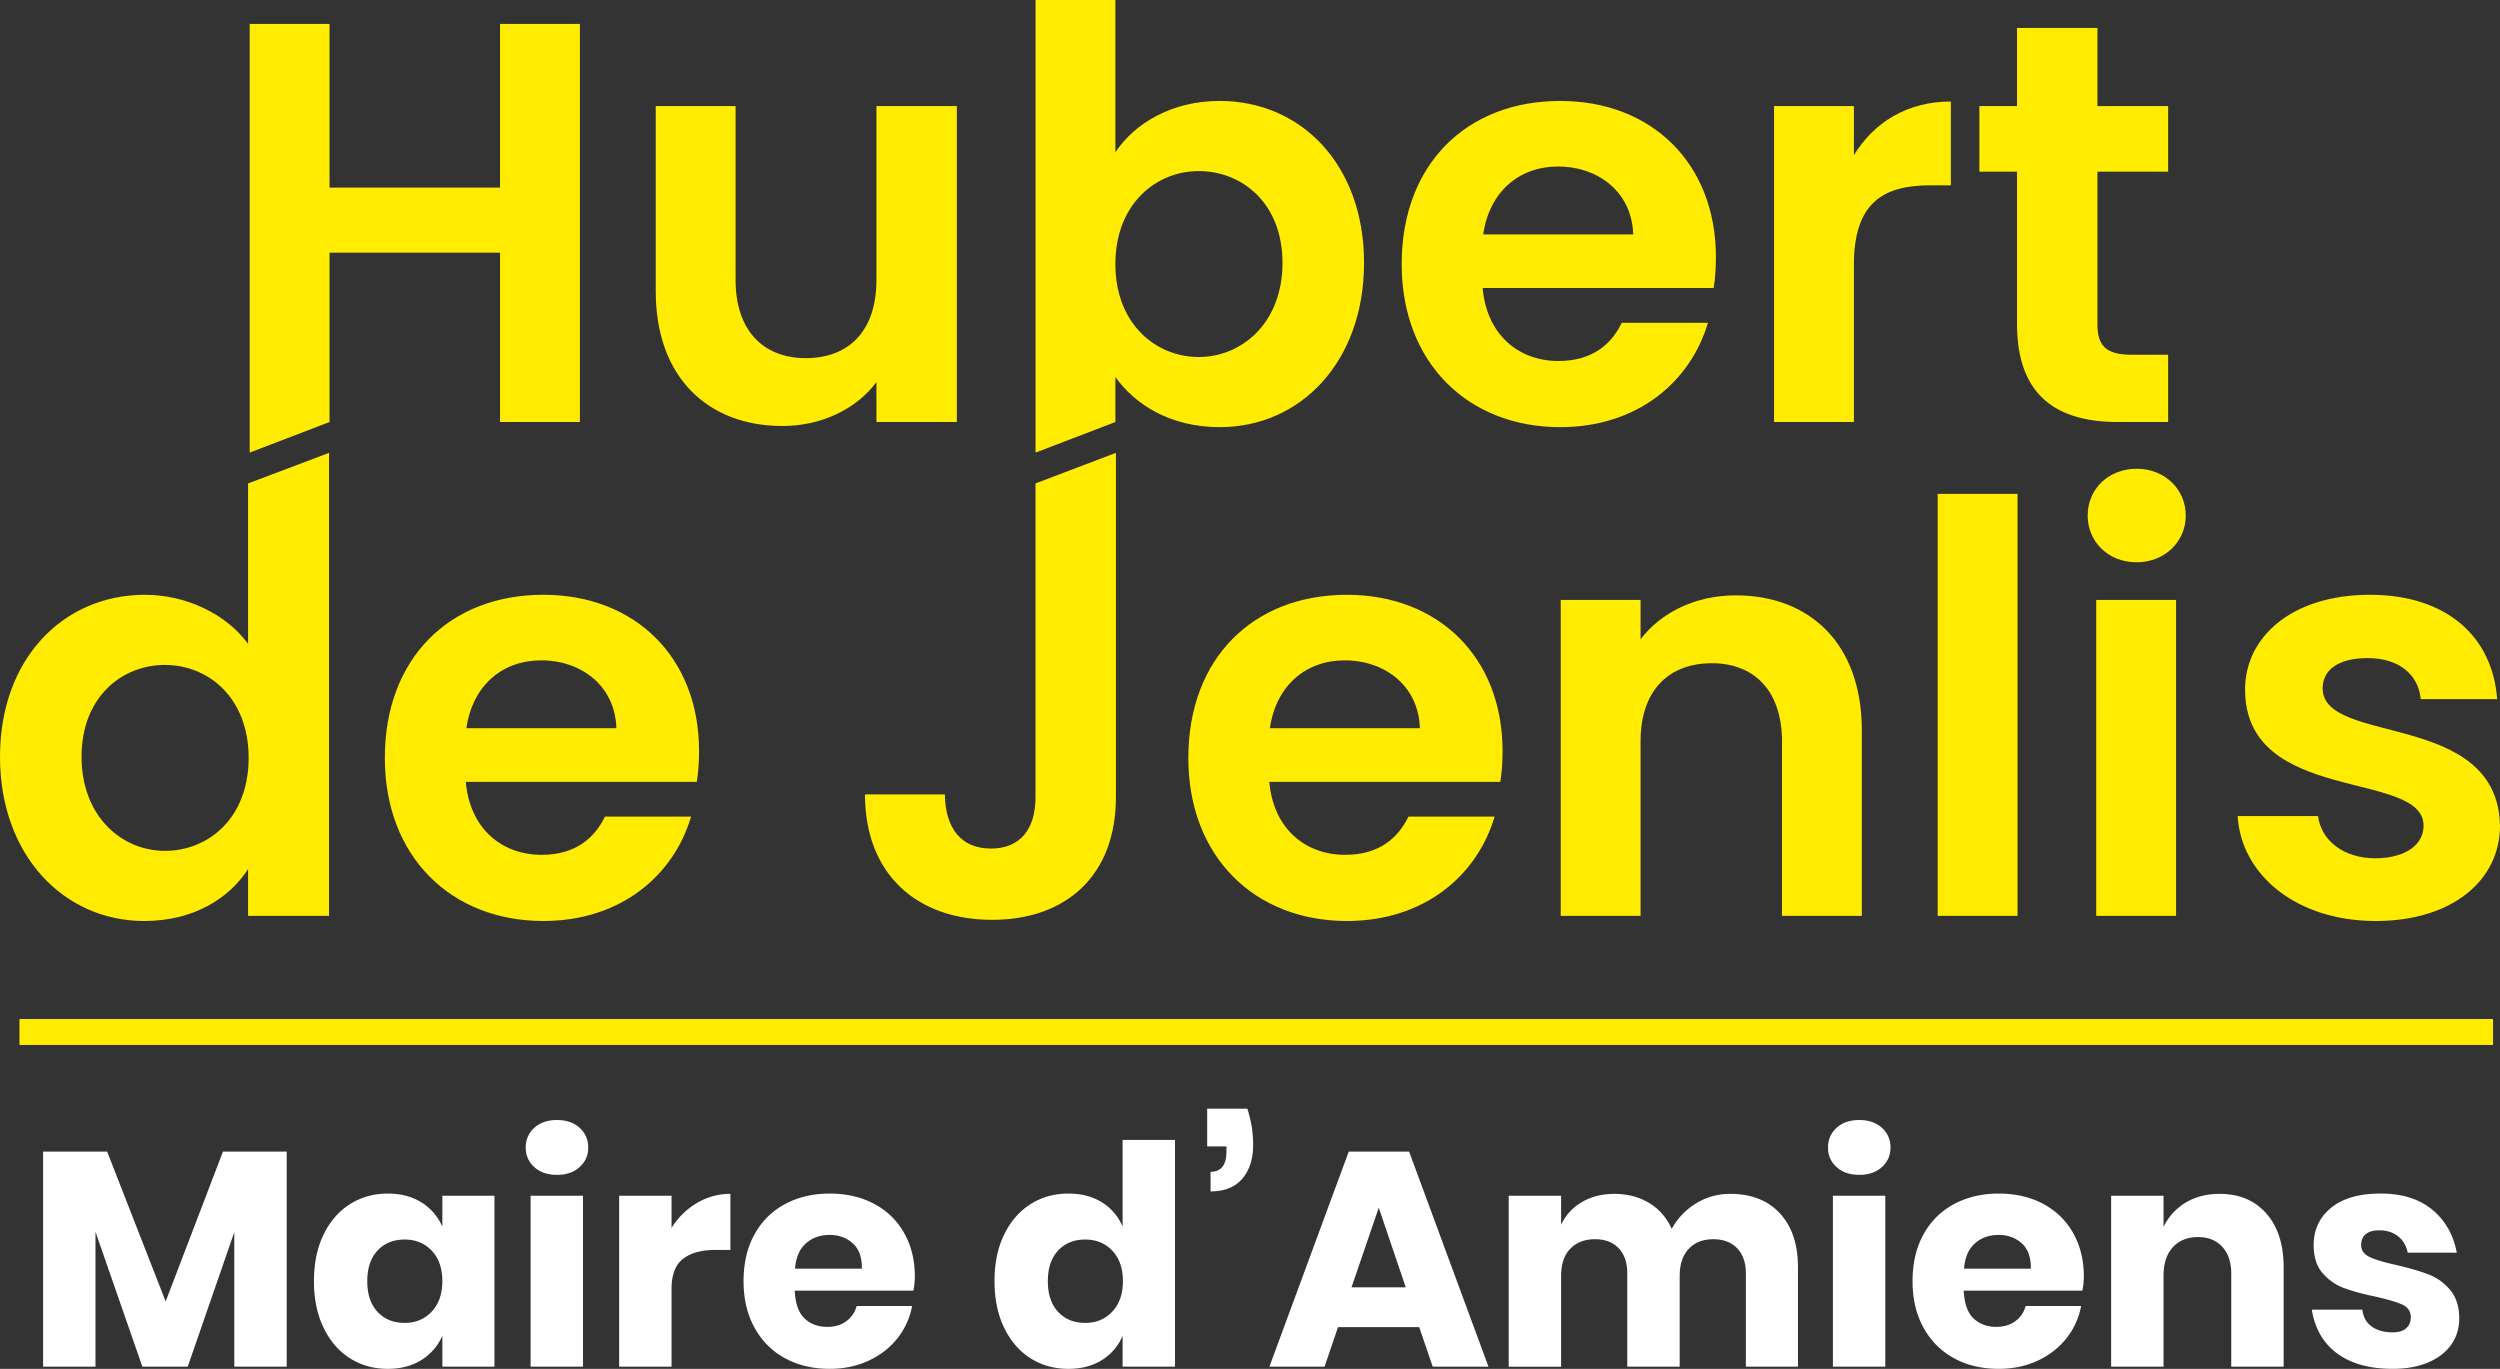 <svg width="409.266" height="224.088" xml:space="preserve" xmlns:xlink="http://www.w3.org/1999/xlink" xmlns="http://www.w3.org/2000/svg"><rect width="100%" height="100%" fill="#333333" stroke="none"/><g transform="translate(-71.156 -294.77)"><defs><path id="a" d="M71.156 294.77h454.183v252.395H71.156z"/></defs><clipPath id="b"><use xlink:href="#a" overflow="visible"/></clipPath><path clip-path="url(#b)" fill="#ffec00" d="M401.354 347.799c0 11.857 6.629 16.058 16.524 16.058h8.216V352.84h-6.068c-4.108 0-5.508-1.493-5.508-4.948v-25.021h11.576v-10.737h-11.576v-12.79h-13.164v12.79h-6.162v10.737h6.162zm-26.701-9.71c0-9.989 4.668-12.977 12.417-12.977h3.454v-13.724c-7.189 0-12.604 3.455-15.871 8.776v-8.029h-13.071v51.722h13.071zm-23.9 9.523h-14.097c-1.68 3.455-4.761 6.255-10.363 6.255-6.535 0-11.763-4.294-12.417-11.95h37.812c.279-1.68.374-3.361.374-5.041 0-15.405-10.551-25.581-25.488-25.581-15.312 0-25.954 10.363-25.954 26.701 0 16.245 10.923 26.701 25.954 26.701 12.79 0 21.379-7.562 24.179-17.085M326.2 322.031c6.722 0 12.137 4.295 12.323 11.11h-24.555c1.028-7.095 5.976-11.11 12.232-11.11m-45.093 15.779c0 9.803-6.629 15.405-13.725 15.405-7.002 0-13.631-5.415-13.631-15.218s6.629-15.218 13.631-15.218c7.097-.001 13.725 5.228 13.725 15.031m-27.355-18.113V294.77h-13.07v74.092l13.07-5.005v-7.375c3.175 4.481 8.963 8.215 17.085 8.215 13.259 0 23.621-10.736 23.621-26.888 0-16.151-10.362-26.514-23.621-26.514-7.842 0-13.91 3.642-17.085 8.402m-25.954-7.562h-13.163v28.475c0 8.309-4.481 12.791-11.576 12.791-6.909 0-11.483-4.482-11.483-12.791v-28.475h-13.071v30.342c0 14.191 8.684 22.034 20.727 22.034 6.441 0 12.137-2.801 15.404-7.189v6.535h13.163v-51.722zm-74.78 51.722h13.07v-65.166h-13.07v26.795h-27.915v-26.795h-13.07v70.171l13.07-5.005v-27.728h27.915zM480.422 429.952c-.374-18.953-29.035-13.071-29.035-22.5 0-2.988 2.521-4.948 7.375-4.948 5.136 0 8.31 2.707 8.683 6.722h12.511c-.747-10.27-8.309-17.085-20.82-17.085-12.789 0-20.445 6.908-20.445 15.497 0 18.953 29.222 13.071 29.222 22.314 0 2.987-2.801 5.321-7.935 5.321-5.229 0-8.87-2.987-9.336-6.909h-13.164c.56 9.616 9.615 17.179 22.593 17.179 12.602 0 20.351-6.722 20.351-15.591m-59.471-43.133c4.574 0 8.029-3.361 8.029-7.656 0-4.294-3.455-7.655-8.029-7.655-4.668 0-8.029 3.361-8.029 7.655 0 4.295 3.361 7.656 8.029 7.656m-6.629 57.884h13.07v-51.722h-13.07zm-25.954 0h13.07v-69.087h-13.07zm-25.487 0h13.07V414.36c0-14.284-8.589-22.126-20.632-22.126-6.629 0-12.231 2.801-15.592 7.189v-6.442h-13.07v51.722h13.07v-28.569c0-8.309 4.574-12.79 11.671-12.79 6.908 0 11.482 4.481 11.482 12.79v28.569zm-47.053-16.245h-14.097c-1.682 3.454-4.763 6.255-10.363 6.255-6.536 0-11.764-4.295-12.417-11.949h37.811c.28-1.682.373-3.362.373-5.042 0-15.404-10.55-25.58-25.486-25.58-15.312 0-25.955 10.363-25.955 26.701 0 16.244 10.924 26.701 25.955 26.701 12.789-.001 21.378-7.564 24.179-17.086m-24.554-25.581c6.722 0 12.137 4.295 12.323 11.11h-24.554c1.028-7.095 5.977-11.11 12.231-11.11m-50.6 22.407c0 5.134-2.428 8.401-7.283 8.401-4.947 0-7.468-3.36-7.562-8.869h-13.07c0 13.164 8.589 20.539 20.819 20.539 12.044 0 20.259-7.188 20.259-20.071v-56.377l-13.163 5.005zm-56.385 3.174h-14.098c-1.681 3.454-4.762 6.255-10.363 6.255-6.535 0-11.763-4.295-12.417-11.949h37.812c.28-1.682.373-3.362.373-5.042 0-15.404-10.55-25.58-25.487-25.58-15.312 0-25.954 10.363-25.954 26.701 0 16.244 10.923 26.701 25.954 26.701 12.79-.001 21.379-7.564 24.18-17.086m-24.554-25.581c6.722 0 12.137 4.295 12.324 11.11h-24.555c1.028-7.095 5.976-11.11 12.231-11.11M111.861 418.842c0 9.803-6.535 15.219-13.725 15.219-7.002 0-13.63-5.603-13.63-15.406s6.628-15.031 13.63-15.031c7.19 0 13.725 5.415 13.725 15.218m-40.705-.187c0 16.151 10.455 26.888 23.619 26.888 8.123 0 13.911-3.734 16.992-8.496v7.656h13.257v-75.796l-13.257 5.005v26.258c-3.548-4.855-10.083-8.029-16.897-8.029-13.259 0-23.714 10.363-23.714 26.514"/><g clip-path="url(#b)" fill="#fff"><path d="M118.089 483.292v35.215h-8.578v-22.022l-7.625 22.022h-7.424l-7.675-22.072v22.072h-8.578v-35.215h10.484l9.581 24.53 9.381-24.53zM140.161 491.619a8.756 8.756 0 0 1 3.411 3.963v-5.066h8.528v27.991h-8.528v-5.066a8.746 8.746 0 0 1-3.411 3.963c-1.538.97-3.378 1.454-5.518 1.454-2.308 0-4.373-.576-6.195-1.73-1.823-1.153-3.261-2.816-4.314-4.99-1.053-2.174-1.58-4.717-1.58-7.625 0-2.943.526-5.494 1.58-7.65 1.054-2.157 2.491-3.813 4.314-4.967 1.822-1.153 3.888-1.73 6.195-1.73 2.14-.002 3.98.483 5.518 1.453zm-7.198 7.875c-1.121 1.205-1.681 2.877-1.681 5.018s.56 3.813 1.681 5.016c1.12 1.204 2.6 1.807 4.439 1.807 1.806 0 3.286-.619 4.439-1.856s1.73-2.893 1.73-4.966c0-2.107-.577-3.771-1.73-4.992s-2.634-1.83-4.439-1.83c-1.839-.002-3.319.6-4.439 1.803zM158.621 479.404c.936-.854 2.174-1.279 3.712-1.279 1.538 0 2.775.426 3.713 1.279.936.853 1.404 1.932 1.404 3.235 0 1.271-.469 2.333-1.404 3.186-.938.853-2.175 1.278-3.713 1.278-1.538 0-2.776-.426-3.712-1.278-.937-.853-1.404-1.914-1.404-3.186 0-1.303.468-2.382 1.404-3.235zm7.977 11.112v27.991h-8.578v-27.991zM185.231 491.719a10.565 10.565 0 0 1 5.493-1.504v9.18h-2.458c-2.274 0-4.038.484-5.292 1.455-1.254.97-1.881 2.607-1.881 4.916v12.741h-8.578v-27.991h8.578v5.268c1.07-1.707 2.45-3.061 4.138-4.065zM220.673 506.066h-19.414c.101 2.106.636 3.62 1.605 4.539.97.921 2.207 1.38 3.712 1.38 1.271 0 2.324-.317 3.161-.953a4.454 4.454 0 0 0 1.655-2.458h9.079a11.881 11.881 0 0 1-2.407 5.293c-1.238 1.555-2.81 2.775-4.716 3.662-1.906.886-4.03 1.328-6.371 1.328-2.742 0-5.175-.576-7.299-1.73-2.124-1.153-3.787-2.816-4.991-4.99-1.204-2.174-1.806-4.717-1.806-7.625 0-2.943.594-5.494 1.781-7.65 1.187-2.157 2.851-3.813 4.991-4.967 2.14-1.153 4.581-1.73 7.323-1.73 2.775 0 5.218.569 7.324 1.705 2.107 1.139 3.737 2.734 4.891 4.791 1.154 2.057 1.731 4.424 1.731 7.099a11.68 11.68 0 0 1-.249 2.306zm-9.907-7.75c-1.021-.92-2.283-1.38-3.788-1.38-1.572 0-2.876.469-3.912 1.404-1.037.937-1.623 2.308-1.756 4.114h10.936c.032-1.839-.461-3.218-1.48-4.138zM251.573 491.619a8.454 8.454 0 0 1 3.361 3.963v-14.196h8.578v37.121h-8.578v-5.066a8.445 8.445 0 0 1-3.361 3.963c-1.538.97-3.378 1.454-5.518 1.454-2.308 0-4.373-.576-6.195-1.73-1.823-1.153-3.261-2.816-4.314-4.99-1.053-2.174-1.58-4.717-1.58-7.625 0-2.943.526-5.494 1.58-7.65 1.054-2.157 2.491-3.813 4.314-4.967 1.822-1.153 3.888-1.73 6.195-1.73 2.14-.002 3.98.483 5.518 1.453zm-7.198 7.875c-1.121 1.205-1.681 2.877-1.681 5.018s.56 3.813 1.681 5.016c1.12 1.204 2.6 1.807 4.439 1.807 1.806 0 3.286-.619 4.439-1.856s1.73-2.893 1.73-4.966c0-2.107-.577-3.771-1.73-4.992s-2.634-1.83-4.439-1.83c-1.839-.002-3.319.6-4.439 1.803zM276.304 482.188c0 2.309-.594 4.156-1.78 5.544-1.188 1.388-2.919 2.081-5.192 2.081v-3.21c1.738 0 2.608-1.12 2.608-3.36v-.803h-3.16v-6.17h6.571c.634 1.906.953 3.878.953 5.918zM303.492 512.035h-13.294l-2.207 6.472h-9.029l12.992-35.215h9.883l12.992 35.215h-9.13zm-2.207-6.521-4.415-13.042-4.464 13.042zM362.534 493.4c1.973 2.123 2.96 5.074 2.96 8.854v16.253h-8.528v-15.25c0-1.772-.477-3.151-1.43-4.138-.953-.987-2.249-1.48-3.888-1.48-1.705 0-3.052.527-4.038 1.58-.986 1.054-1.479 2.533-1.479 4.439v14.849h-8.578v-15.25c0-1.772-.469-3.151-1.404-4.138-.937-.986-2.225-1.48-3.863-1.48-1.705 0-3.06.52-4.063 1.555-1.004 1.037-1.505 2.525-1.505 4.465v14.849h-8.578v-27.991h8.578v4.766c.734-1.572 1.863-2.81 3.386-3.713 1.521-.902 3.302-1.354 5.343-1.354 2.14 0 4.029.493 5.668 1.479 1.639.987 2.876 2.399 3.712 4.239a11.224 11.224 0 0 1 3.988-4.164c1.688-1.036 3.553-1.555 5.594-1.555 3.443 0 6.152 1.061 8.125 3.185zM371.814 479.404c.936-.854 2.174-1.279 3.712-1.279 1.538 0 2.775.426 3.713 1.279.936.853 1.404 1.932 1.404 3.235 0 1.271-.469 2.333-1.404 3.186-.938.853-2.175 1.278-3.713 1.278-1.538 0-2.776-.426-3.712-1.278-.937-.853-1.404-1.914-1.404-3.186 0-1.303.468-2.382 1.404-3.235zm7.977 11.112v27.991h-8.578v-27.991zM412.046 506.066h-19.414c.101 2.106.636 3.62 1.605 4.539.97.921 2.207 1.38 3.712 1.38 1.271 0 2.324-.317 3.161-.953a4.454 4.454 0 0 0 1.655-2.458h9.079a11.881 11.881 0 0 1-2.407 5.293c-1.238 1.555-2.81 2.775-4.716 3.662-1.906.886-4.03 1.328-6.371 1.328-2.742 0-5.175-.576-7.299-1.73-2.124-1.153-3.787-2.816-4.991-4.99-1.204-2.174-1.806-4.717-1.806-7.625 0-2.943.594-5.494 1.781-7.65 1.187-2.157 2.851-3.813 4.991-4.967 2.14-1.153 4.581-1.73 7.323-1.73 2.775 0 5.218.569 7.324 1.705 2.107 1.139 3.737 2.734 4.891 4.791 1.154 2.057 1.731 4.424 1.731 7.099a11.68 11.68 0 0 1-.249 2.306zm-9.907-7.75c-1.021-.92-2.283-1.38-3.788-1.38-1.572 0-2.876.469-3.912 1.404-1.037.937-1.623 2.308-1.756 4.114h10.936c.032-1.839-.461-3.218-1.48-4.138zM442.169 493.425c1.889 2.141 2.834 5.084 2.834 8.829v16.253h-8.578v-15.25c0-1.872-.494-3.336-1.479-4.39-.987-1.053-2.3-1.58-3.938-1.58-1.739 0-3.118.553-4.139 1.656-1.021 1.103-1.529 2.676-1.529 4.715v14.849h-8.578v-27.991h8.578v5.117a9.235 9.235 0 0 1 3.586-3.964c1.589-.97 3.453-1.454 5.594-1.454 3.209 0 5.758 1.07 7.649 3.21zM469.356 492.822c2.124 1.773 3.453 4.114 3.988 7.023h-8.026c-.234-1.137-.761-2.031-1.58-2.684-.82-.652-1.849-.979-3.085-.979-.971 0-1.706.209-2.207.627-.502.419-.753 1.012-.753 1.781 0 .87.46 1.521 1.38 1.957.919.435 2.365.869 4.339 1.304 2.14.501 3.896 1.012 5.268 1.53 1.371.519 2.559 1.363 3.562 2.533 1.003 1.171 1.505 2.742 1.505 4.715 0 1.605-.436 3.027-1.305 4.264-.87 1.238-2.124 2.207-3.762 2.91-1.64.702-3.579 1.053-5.819 1.053-3.779 0-6.806-.835-9.079-2.508-2.275-1.672-3.662-4.063-4.164-7.174h8.277c.133 1.205.644 2.125 1.529 2.76.885.635 2.032.953 3.437.953.97 0 1.706-.227 2.207-.678.502-.451.753-1.045.753-1.78 0-.97-.46-1.663-1.38-2.082-.92-.418-2.416-.86-4.489-1.329-2.074-.435-3.779-.903-5.117-1.404-1.338-.502-2.491-1.313-3.461-2.434-.971-1.12-1.455-2.65-1.455-4.59 0-2.508.953-4.54 2.859-6.095 1.906-1.556 4.598-2.333 8.076-2.333 3.544.002 6.378.889 8.502 2.66z"/></g></g><path fill="#ffec00" d="M408.128 171.065v-4.245H3.183v4.245"/></svg>
